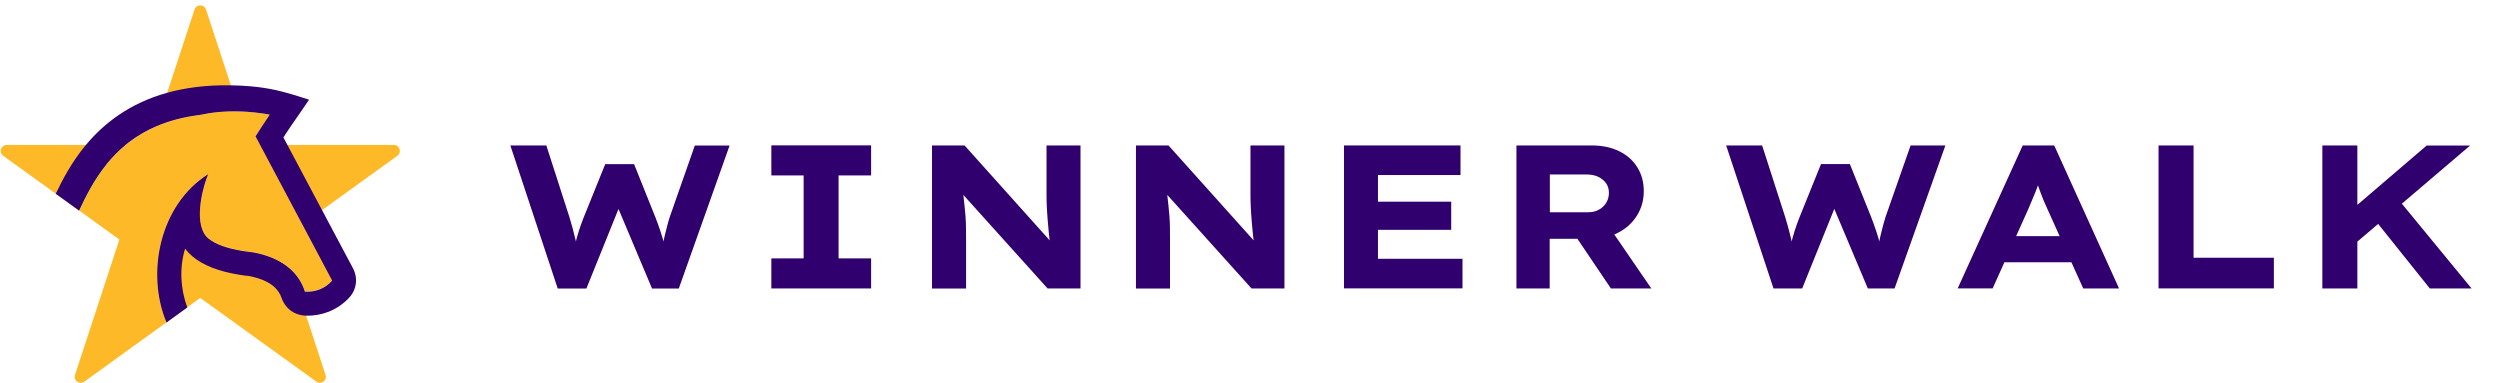 <?xml version="1.0" encoding="UTF-8"?> <svg xmlns="http://www.w3.org/2000/svg" width="209" height="32" viewBox="0 0 209 32" fill="none"><g clip-path="url(#clip0_9_2103)"><path d="M46.624 24.114L42.665 12.159H45.673L47.616 18.19C47.696 18.442 47.777 18.722 47.857 19.028C47.938 19.334 48.011 19.639 48.092 19.952C48.165 20.258 48.226 20.55 48.273 20.823C48.319 21.096 48.36 21.328 48.393 21.521H47.877C47.938 21.155 48.005 20.79 48.085 20.431C48.165 20.065 48.266 19.699 48.386 19.32C48.507 18.948 48.641 18.569 48.788 18.197L50.597 13.722H53.009L54.797 18.177C54.958 18.589 55.099 18.988 55.226 19.373C55.354 19.759 55.461 20.131 55.555 20.484C55.648 20.836 55.709 21.162 55.742 21.454L55.26 21.508C55.28 21.315 55.313 21.115 55.347 20.903C55.38 20.69 55.421 20.471 55.461 20.244C55.501 20.018 55.548 19.786 55.608 19.553C55.668 19.32 55.729 19.081 55.789 18.841C55.849 18.602 55.916 18.369 55.99 18.143L58.087 12.166H60.994L56.747 24.121H54.51L51.481 16.933L51.91 16.966L49.023 24.121H46.631L46.624 24.114Z" fill="#31006F"></path><path d="M64.485 24.114V21.601H67.184V14.666H64.485V12.152H72.825V14.666H70.105V21.601H72.825V24.114H64.485Z" fill="#31006F"></path><path d="M77.916 24.114V12.159H80.636L88.294 20.697L87.831 20.61C87.764 20.198 87.711 19.812 87.677 19.44C87.644 19.067 87.61 18.709 87.583 18.356C87.557 18.004 87.53 17.658 87.516 17.312C87.496 16.973 87.49 16.621 87.49 16.255V12.159H90.33V24.114H87.577L79.645 15.304L80.422 15.424C80.469 15.756 80.509 16.062 80.543 16.355C80.576 16.647 80.61 16.933 80.636 17.219C80.663 17.505 80.69 17.791 80.717 18.083C80.737 18.376 80.757 18.689 80.757 19.021C80.757 19.36 80.764 19.726 80.764 20.125V24.121H77.923L77.916 24.114Z" fill="#31006F"></path><path d="M94.966 24.114V12.159H97.686L105.343 20.697L104.881 20.61C104.814 20.198 104.76 19.812 104.727 19.44C104.693 19.067 104.66 18.709 104.633 18.356C104.606 18.004 104.579 17.658 104.566 17.312C104.546 16.973 104.539 16.621 104.539 16.255V12.159H107.38V24.114H104.626L96.694 15.304L97.472 15.424C97.518 15.756 97.559 16.062 97.592 16.355C97.626 16.647 97.659 16.933 97.686 17.219C97.713 17.505 97.739 17.791 97.766 18.083C97.786 18.376 97.806 18.689 97.806 19.021C97.806 19.36 97.813 19.726 97.813 20.125V24.121H94.973L94.966 24.114Z" fill="#31006F"></path><path d="M112.357 24.114V12.159H122.098V14.633H115.198V21.634H122.265V24.108H112.357V24.114ZM113.838 19.214V16.86H121.321V19.214H113.838Z" fill="#31006F"></path><path d="M126.774 24.114V12.159H133.051C133.935 12.159 134.706 12.319 135.355 12.638C136.012 12.957 136.514 13.402 136.876 13.981C137.238 14.553 137.419 15.224 137.419 15.989C137.419 16.754 137.225 17.419 136.843 18.03C136.461 18.642 135.938 19.114 135.275 19.453C134.619 19.792 133.882 19.965 133.064 19.965H129.554V24.114H126.767H126.774ZM129.567 17.744H132.77C133.105 17.744 133.399 17.678 133.654 17.538C133.915 17.399 134.116 17.212 134.27 16.966C134.424 16.72 134.505 16.441 134.505 16.122C134.505 15.803 134.424 15.53 134.257 15.304C134.089 15.078 133.868 14.899 133.594 14.772C133.319 14.646 132.997 14.586 132.629 14.586H129.567V17.744ZM134.672 24.114L131.028 18.715L134.056 18.29L138.049 24.114H134.679H134.672Z" fill="#31006F"></path><path d="M148.265 24.114L144.306 12.159H147.314L149.256 18.19C149.337 18.442 149.417 18.722 149.497 19.028C149.578 19.334 149.652 19.639 149.732 19.952C149.806 20.258 149.866 20.55 149.913 20.823C149.96 21.096 150 21.328 150.033 21.521H149.518C149.578 21.155 149.645 20.79 149.725 20.431C149.806 20.065 149.906 19.699 150.027 19.32C150.147 18.941 150.281 18.569 150.429 18.19L152.237 13.715H154.649L156.438 18.17C156.599 18.582 156.739 18.981 156.867 19.367C156.994 19.752 157.101 20.125 157.195 20.477C157.289 20.829 157.349 21.155 157.382 21.448L156.9 21.501C156.92 21.308 156.954 21.109 156.987 20.896C157.021 20.683 157.061 20.464 157.101 20.238C157.141 20.012 157.188 19.779 157.248 19.546C157.309 19.314 157.369 19.074 157.429 18.835C157.49 18.595 157.557 18.363 157.63 18.137L159.727 12.159H162.635L158.387 24.114H156.15L153.122 16.927L153.55 16.96L150.663 24.114H148.272H148.265Z" fill="#31006F"></path><path d="M163.66 24.114L169.099 12.159H171.732L177.152 24.114H174.157L171.163 17.472C171.049 17.232 170.942 16.993 170.841 16.747C170.741 16.501 170.647 16.255 170.56 16.016C170.466 15.77 170.379 15.524 170.298 15.284C170.218 15.038 170.144 14.805 170.077 14.573L170.68 14.553C170.6 14.812 170.52 15.065 170.439 15.304C170.359 15.543 170.272 15.783 170.171 16.029C170.071 16.275 169.97 16.514 169.87 16.754C169.769 16.993 169.662 17.239 169.562 17.485L166.587 24.108H163.66V24.114ZM166.205 21.927L167.136 19.739H173.621L174.238 21.927H166.205Z" fill="#31006F"></path><path d="M180.454 24.114V12.159H183.382V21.548H190.095V24.108H180.461L180.454 24.114Z" fill="#31006F"></path><path d="M194.148 24.114V12.159H197.075V24.114H194.148ZM196.157 20.976L195.454 18.516L202.87 12.166H206.501L196.164 20.976H196.157ZM203.131 24.114L198.294 18.07L200.137 16.228L206.622 24.114H203.131Z" fill="#31006F"></path><path fill-rule="evenodd" clip-rule="evenodd" d="M27.766 23.443C27.478 23.775 27.123 24.028 26.721 24.181C26.333 24.334 25.911 24.4 25.489 24.367C25.267 23.662 24.886 23.05 24.343 22.545C24.303 22.505 24.263 22.472 24.222 22.439C23.485 21.794 22.494 21.348 21.248 21.102H21.228L21.154 21.089C20.913 21.062 20.645 21.029 20.364 20.982C18.97 20.763 17.979 20.404 17.396 19.905C16.177 18.875 16.833 15.896 17.409 14.546C13.363 17.086 12.184 22.798 13.919 26.947L7.046 31.907C6.65 32.193 6.121 31.807 6.269 31.348L9.98 20.025L6.624 17.605C7.139 16.514 7.829 15.065 8.955 13.688C9.404 13.143 9.913 12.611 10.509 12.119C10.63 12.019 10.757 11.92 10.891 11.82C11.561 11.321 12.284 10.902 13.075 10.563C14.16 10.091 15.366 9.779 16.679 9.612C16.679 9.612 16.686 9.612 16.692 9.612C16.692 9.612 16.692 9.612 16.699 9.612C17.731 9.386 18.823 9.28 20.022 9.313C20.819 9.333 21.663 9.42 22.568 9.579L22.514 9.659C22.514 9.659 22.474 9.719 22.454 9.745C22.414 9.799 22.38 9.852 22.347 9.905C22.286 9.991 22.233 10.078 22.172 10.164C22.139 10.217 22.105 10.271 22.065 10.324C22.032 10.377 21.998 10.424 21.965 10.477C21.918 10.55 21.871 10.617 21.831 10.683C21.811 10.716 21.791 10.743 21.77 10.776C21.744 10.823 21.717 10.863 21.69 10.902L21.375 11.394L21.65 11.906L21.764 12.119L25.288 18.755L27.78 23.449L27.766 23.443Z" fill="#FDB927"></path><path fill-rule="evenodd" clip-rule="evenodd" d="M8.948 13.682C7.823 15.051 7.133 16.508 6.617 17.598L6.503 17.512C6.992 16.341 7.689 15.151 8.64 13.915C8.741 13.835 8.848 13.755 8.948 13.682Z" fill="#39B030"></path><path fill-rule="evenodd" clip-rule="evenodd" d="M10.502 12.119C9.906 12.611 9.39 13.143 8.948 13.688C8.848 13.768 8.741 13.848 8.64 13.921C7.682 15.151 6.992 16.341 6.503 17.518L4.842 16.321L4.674 16.202L0.266 13.024C-0.129 12.738 0.072 12.119 0.561 12.119H10.502Z" fill="#FDB927"></path><path fill-rule="evenodd" clip-rule="evenodd" d="M20.009 9.307C18.816 9.273 17.718 9.38 16.686 9.606C16.686 9.606 16.686 9.606 16.679 9.606C16.679 9.606 16.672 9.606 16.666 9.606C15.353 9.772 14.153 10.085 13.062 10.557L13.799 8.309L13.979 7.751L16.264 0.796C16.418 0.337 17.074 0.337 17.222 0.796L19.299 7.132L19.359 7.312L20.015 9.307H20.009Z" fill="#FDB927"></path><path fill-rule="evenodd" clip-rule="evenodd" d="M26.447 31.9L16.739 24.905L15.654 25.69L13.912 26.947C12.177 22.798 13.356 17.086 17.403 14.546C16.826 15.896 16.17 18.868 17.389 19.905C17.979 20.404 18.97 20.763 20.357 20.982C20.645 21.029 20.906 21.062 21.148 21.089H21.221L21.241 21.102C22.554 21.368 23.586 21.847 24.336 22.552L25.589 26.381L27.217 31.348C27.371 31.807 26.835 32.193 26.44 31.907L26.447 31.9Z" fill="#FDB927"></path><path fill-rule="evenodd" clip-rule="evenodd" d="M32.925 12.119C33.414 12.119 33.615 12.738 33.219 13.024L26.922 17.565L25.274 18.755L21.75 12.119H32.925Z" fill="#FDB927"></path><path d="M29.501 22.412L26.922 17.565L24.028 12.119L23.693 11.488L24.175 10.756C24.263 10.63 24.356 10.483 24.47 10.324C24.638 10.078 24.839 9.792 25.073 9.453L25.455 8.894L25.837 8.336L25.093 8.097L24.718 7.977C24.584 7.93 24.444 7.897 24.303 7.857C23.887 7.737 23.472 7.624 23.057 7.531C22.38 7.385 21.69 7.279 20.993 7.219C20.404 7.166 19.834 7.139 19.285 7.132C17.249 7.099 15.493 7.332 13.973 7.757C10.797 8.642 8.66 10.344 7.18 12.119C5.974 13.569 5.203 15.065 4.661 16.202L4.828 16.321L6.49 17.518L6.604 17.605C7.119 16.514 7.809 15.065 8.935 13.688C9.384 13.143 9.893 12.611 10.489 12.119C10.61 12.02 10.737 11.92 10.871 11.82C11.541 11.321 12.264 10.902 13.055 10.563C14.14 10.091 15.346 9.779 16.659 9.612C16.659 9.612 16.666 9.612 16.672 9.612C16.672 9.612 16.672 9.612 16.679 9.612C17.711 9.386 18.803 9.28 20.002 9.313C20.799 9.333 21.643 9.42 22.548 9.579L22.494 9.659C22.494 9.659 22.474 9.686 22.467 9.706C22.46 9.726 22.447 9.732 22.44 9.752C22.4 9.805 22.367 9.859 22.333 9.912C22.273 9.998 22.219 10.085 22.159 10.171C22.126 10.224 22.092 10.277 22.052 10.331C22.018 10.384 21.985 10.43 21.951 10.483C21.904 10.557 21.858 10.623 21.817 10.69C21.797 10.723 21.777 10.749 21.757 10.783C21.73 10.829 21.703 10.869 21.677 10.909L21.362 11.401L21.637 11.913L21.75 12.126L25.274 18.762L27.766 23.456C27.478 23.788 27.123 24.041 26.721 24.194C26.333 24.347 25.911 24.413 25.489 24.38C25.267 23.675 24.886 23.064 24.343 22.558C24.303 22.518 24.263 22.485 24.222 22.452C23.485 21.807 22.494 21.361 21.248 21.115H21.228L21.154 21.102C20.913 21.076 20.645 21.042 20.364 20.996C18.97 20.776 17.979 20.417 17.396 19.919C16.177 18.888 16.833 15.909 17.409 14.559C13.363 17.099 12.184 22.811 13.919 26.96L15.661 25.703C15.078 24.154 14.991 22.379 15.473 20.79C15.648 21.016 15.855 21.235 16.09 21.435C16.974 22.179 18.294 22.698 20.055 22.977C20.29 23.017 20.565 23.05 20.873 23.084C21.757 23.263 22.434 23.556 22.896 23.955C23.204 24.221 23.419 24.546 23.552 24.932C23.847 25.79 24.604 26.348 25.515 26.388C25.542 26.388 25.576 26.388 25.602 26.388C26.252 26.408 26.889 26.288 27.485 26.056C28.115 25.803 28.691 25.417 29.166 24.912C29.816 24.227 29.944 23.256 29.508 22.425L29.501 22.412Z" fill="#31006F"></path></g><defs><clipPath id="clip0_9_2103"><rect width="206.563" height="31.55" fill="white" transform="translate(0.058 0.45)"></rect></clipPath></defs></svg> 